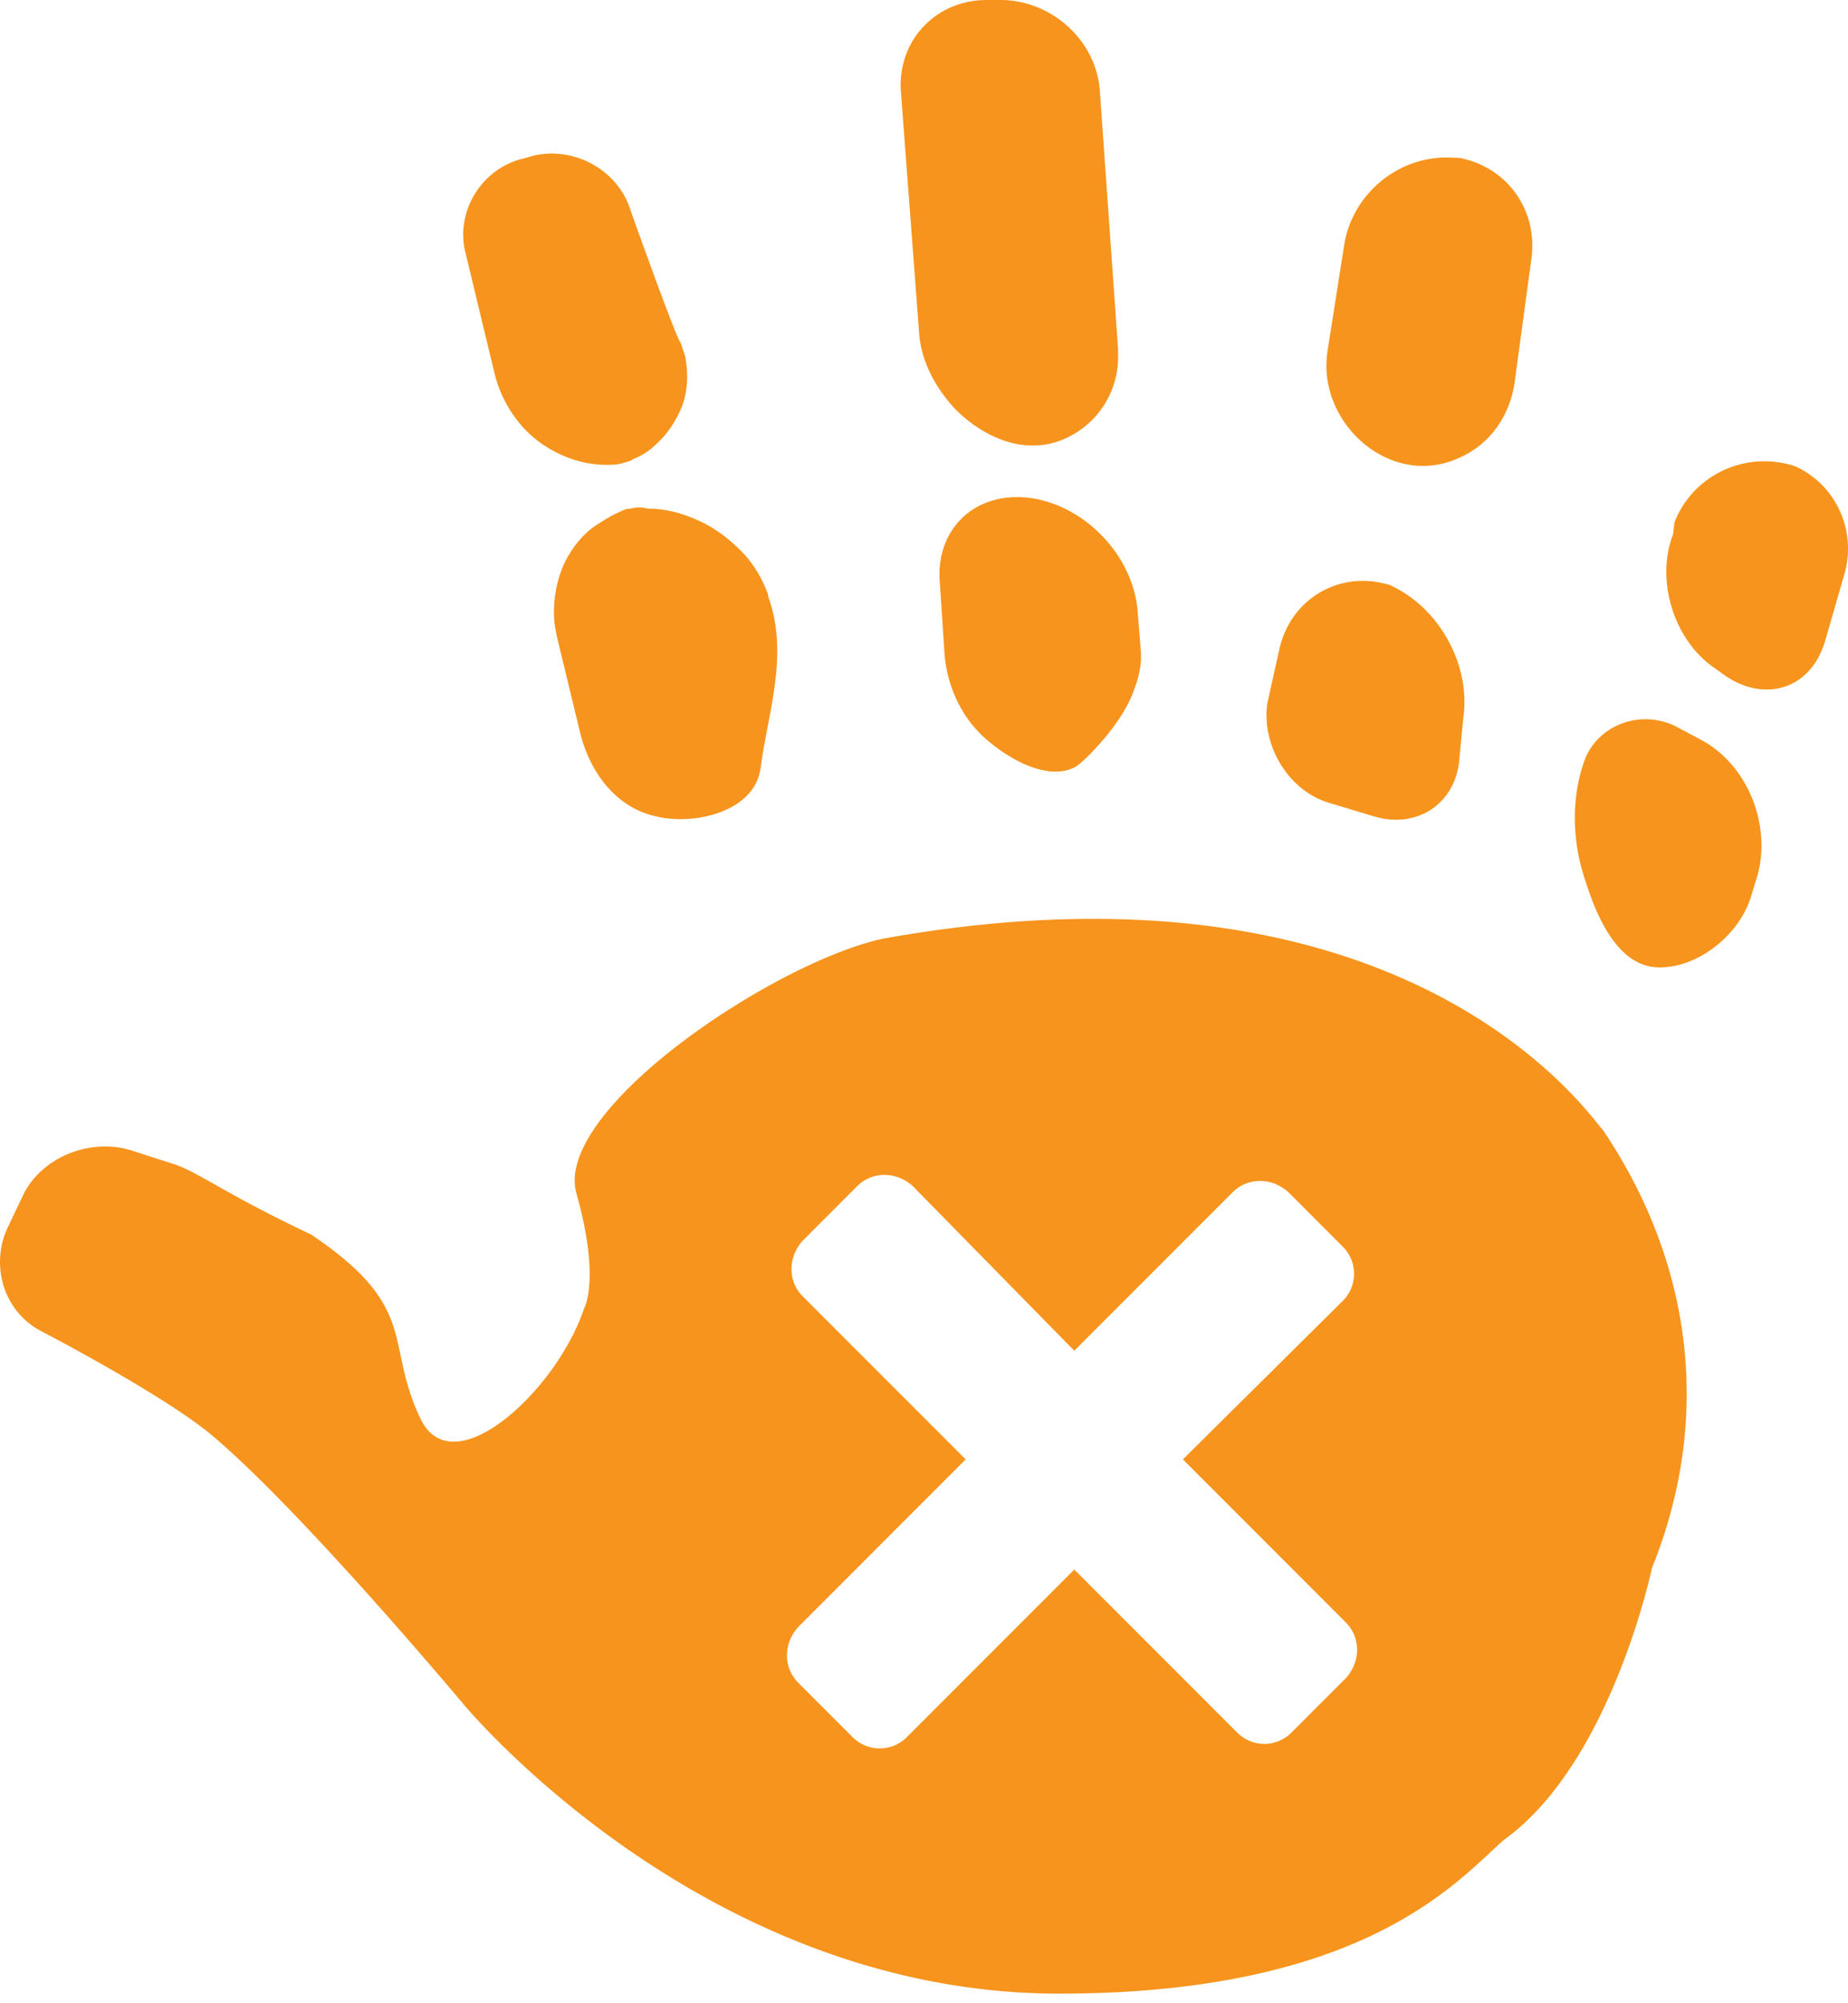 <svg viewBox="0 0 72 78" xmlns="http://www.w3.org/2000/svg"><path d="M56.84 29.735c-.235 1.645-1.704 2.527-3.29 2.057l-1.764-.53c-1.586-.47-2.644-2.232-2.409-3.878l.47-2.115c.47-2.057 2.527-3.173 4.525-2.41l-.47-.176c2.057.764 3.408 3.115 3.114 5.23l-.176 1.822zM24.579 8.227c-.47-1.587-2.174-2.527-3.76-2.174l-.412.117c-1.587.353-2.645 1.998-2.292 3.585l1.175 4.877c.177.647.47 1.234.882 1.763s.94.94 1.528 1.234c.587.294 1.234.47 1.939.47.176 0 .411 0 .587-.059.177-.058.294-.058.47-.176.294-.117.588-.294.823-.529.47-.411.823-.94 1.058-1.528.235-.646.235-1.292.117-1.939l-.176-.529c-.117 0-1.939-5.112-1.939-5.112zm-.411 11.694c.117-.059.235-.118.411-.118.235-.058.411-.058.646 0 .706 0 1.352.177 1.998.47.647.294 1.176.706 1.646 1.176s.822 1.058 1.058 1.704v.059c.822 2.292 0 4.466-.294 6.699-.235 1.704-2.586 2.233-4.055 1.88-1.645-.352-2.644-1.821-2.997-3.35l-.881-3.643c-.06-.293-.118-.587-.118-.94 0-.646.118-1.293.411-1.939.294-.588.706-1.116 1.234-1.47.294-.175.53-.352.94-.528-.058.059-.058.059 0 0zM42.855 3.585C42.737 1.587 40.975 0 38.976 0h-.529c-1.998 0-3.467 1.587-3.35 3.526l.706 9.344c.059 1.175.646 2.233 1.41 3.055 1.117 1.117 2.703 1.822 4.231 1.176a3.479 3.479 0 002.116-3.056v-.47l-.705-9.99zm-2.703 15.807c2.115.294 3.995 2.233 4.172 4.407l.117 1.47c.059.528-.058 1.057-.235 1.527-.235.705-.646 1.293-1.116 1.88-.353.412-.764.882-1.176 1.176-1.057.588-2.585-.294-3.408-.999-.999-.823-1.586-2.057-1.704-3.35l-.176-2.703c-.235-2.174 1.351-3.702 3.525-3.408m25.327 8.991c-1.41-.823-3.114-.235-3.702 1.117-.587 1.527-.529 3.29 0 4.818.412 1.293 1.234 3.35 2.88 3.35 1.586 0 3.173-1.352 3.584-2.821l.235-.764c.53-1.94-.352-4.231-2.115-5.23l-.882-.47zm-.235-8.05c.706-1.822 2.762-2.821 4.701-2.175l-.293-.117c1.704.587 2.703 2.409 2.233 4.23l-.764 2.645c-.53 1.88-2.292 2.468-3.879 1.41l-.411-.294c-1.587-1.057-2.35-3.408-1.645-5.23l.058-.47zM52.374 9.518c.353-2.115 2.351-3.643 4.525-3.35l-.294-.058c1.998.235 3.35 1.998 3.056 3.996l-.646 4.76c-.177 1.293-.94 2.41-2.116 2.938-2.703 1.293-5.641-1.351-5.171-4.172l.646-4.114zM41.855 52.593l6.17-6.17c.588-.587 1.528-.587 2.175 0l2.115 2.116a1.49 1.49 0 010 2.115l-6.229 6.17 6.347 6.347c.588.588.588 1.528 0 2.174l-2.116 2.116a1.49 1.49 0 01-2.115 0l-6.347-6.347-6.522 6.523a1.49 1.49 0 01-2.116 0l-2.115-2.115c-.588-.588-.588-1.528 0-2.175l6.522-6.523-6.346-6.346c-.588-.588-.588-1.528 0-2.174l2.115-2.116c.588-.588 1.528-.588 2.175 0l6.287 6.405zm-19.098-1.645c-1.057 3.173-5.053 6.875-6.346 4.349-1.47-2.997 0-4.349-4.29-7.228-3.232-1.528-4.29-2.351-5.23-2.704l-1.822-.587c-1.586-.47-3.467.294-4.172 1.763L.31 47.775c-.706 1.469-.177 3.29 1.292 4.054 0 0 4.643 2.41 6.582 3.996 3.467 2.88 9.814 10.46 9.814 10.46s9.284 11.341 23.27 11.341c11.988 0 15.572-4.466 17.335-5.994 4.172-2.997 5.758-10.577 5.758-10.577 2.469-6.111 1.41-12.164-1.939-17.1-.176 0-7.11-11.165-28.03-7.404-4.29.94-12.869 6.7-11.929 9.931.94 3.35.294 4.466.294 4.466" fill="#F7941D" fill-rule="nonzero"/></svg>